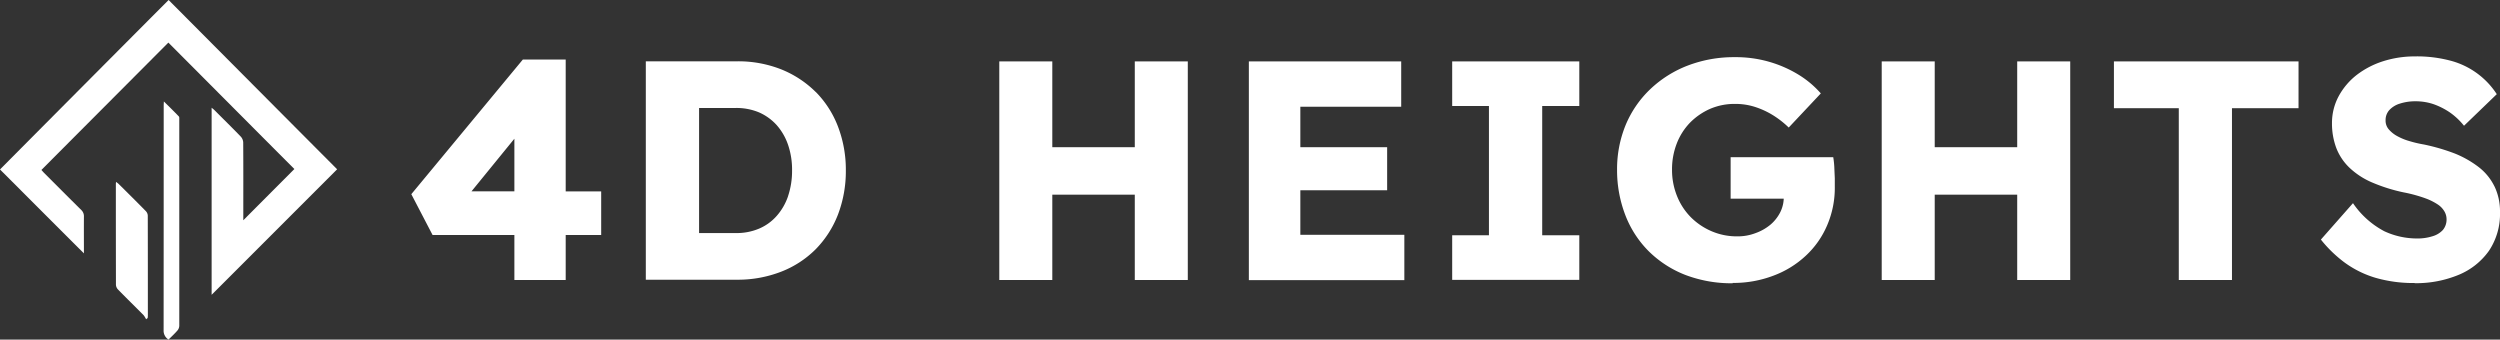 <svg id="_4dheights-logo" data-name="4dheights-logo" xmlns="http://www.w3.org/2000/svg" width="295.21" height="40.1" viewBox="0 0 295.21 40.1">
  <rect x="0" y="0" width="295.21" height="40.1" fill="#333333" stroke="none"/>
  <path id="Path_1" data-name="Path 1" d="M19.35,11.97h0c-.01.23-.02.37-.02.51q0,13.26-.01,26.51a1.23,1.23,0,0,0,.58,1.11c.36-.36.72-.69,1.04-1.06a.9.9,0,0,0,.23-.56V14.11c0-.12.02-.3-.06-.37-.56-.58-1.13-1.14-1.76-1.76Z" fill="#fff"/>
  <path id="Path_2" data-name="Path 2" d="M0,20.01c3.27,3.27,6.6,6.61,9.91,9.91,0-1.4-.01-2.88,0-4.35a1.011,1.011,0,0,0-.31-.77c-1.49-1.47-2.96-2.95-4.44-4.43-.11-.12-.22-.25-.27-.3C9.92,15.02,14.9,10.03,19.88,5.03c4.98,4.99,9.97,10.01,14.88,14.93-1.98,1.99-4,4.01-6.03,6.05v-.47c0-2.91.01-5.81-.01-8.71a1.082,1.082,0,0,0-.3-.71c-1.02-1.06-2.07-2.08-3.1-3.12-.09-.09-.19-.16-.33-.28V34.81L39.81,19.99C33.19,13.35,26.54,6.66,19.91,0,13.23,6.7,6.57,13.4,0,20.01Z" fill="#fff"/>
  <path id="Path_3" data-name="Path 3" d="M17.22,24.93c-1.07-1.09-2.15-2.16-3.23-3.23a3.509,3.509,0,0,0-.29-.22c-.01.13-.02.2-.02.27q0,5.94.01,11.88a.873.873,0,0,0,.25.56c.99,1.02,2.01,2.01,3.01,3.02a2.375,2.375,0,0,1,.3.49h0c.06-.05.13-.1.19-.15,0-.08.02-.16.02-.25,0-3.95,0-7.89-.01-11.84a.826.826,0,0,0-.23-.53Z" fill="#fff"/>
  <path id="Path_4" data-name="Path 4" d="M66.8,7.03H61.74L48.57,22.93l2.51,4.82h9.66v5.31H66.8V27.75h4.19V22.6H66.8V7.03ZM60.74,22.59H55.68l5.06-6.21ZM96.32,10.86a12.247,12.247,0,0,0-4.07-2.67,13.779,13.779,0,0,0-5.19-.95H76.26V33.03h10.8a14.143,14.143,0,0,0,5.19-.95,11.753,11.753,0,0,0,4.07-2.65,12.036,12.036,0,0,0,2.63-4.09,14.366,14.366,0,0,0,.93-5.21,14.257,14.257,0,0,0-.93-5.19,11.786,11.786,0,0,0-2.63-4.09Zm-3.26,12.3a6.818,6.818,0,0,1-1.34,2.33,5.748,5.748,0,0,1-2.07,1.5,6.762,6.762,0,0,1-2.76.53H82.55V12.75h4.34a6.9,6.9,0,0,1,2.76.53,6.127,6.127,0,0,1,2.07,1.5,6.845,6.845,0,0,1,1.34,2.33,9.069,9.069,0,0,1,.47,3.02,9.332,9.332,0,0,1-.47,3.02Zm60.49-.69H163.8V17.38H153.55V12.6h11.91V7.25H147.47V33.08h18.36V27.73H153.55V22.48Zm84.65-5.09h-9.74V7.25H222.2V33.06h6.26V22.99h9.74V33.06h6.26V7.25H238.2V17.38Zm11.42-4.6h7.66V33.06h6.28V12.78h7.86V7.25h-21.8v5.53ZM134,17.38h-9.74V7.25H118V33.06h6.26V22.99H134V33.06h6.26V7.25H134V17.38Zm160.56,4.64a6.459,6.459,0,0,0-1.84-2.27,11.969,11.969,0,0,0-2.84-1.62,23.386,23.386,0,0,0-3.67-1.07,14.1,14.1,0,0,1-1.7-.4,6.855,6.855,0,0,1-1.44-.59,3.514,3.514,0,0,1-.99-.79,1.56,1.56,0,0,1-.38-1.07,1.751,1.751,0,0,1,.43-1.2,2.8,2.8,0,0,1,1.24-.77,5.9,5.9,0,0,1,1.9-.28,6.586,6.586,0,0,1,2.09.34,8.452,8.452,0,0,1,1.92.97,8.025,8.025,0,0,1,1.68,1.58l3.87-3.73a9.345,9.345,0,0,0-5.37-3.93,15.429,15.429,0,0,0-4.36-.53,12.27,12.27,0,0,0-3.69.57,10.149,10.149,0,0,0-3.12,1.62,8.013,8.013,0,0,0-2.13,2.51,6.653,6.653,0,0,0-.79,3.2,8.2,8.2,0,0,0,.51,2.92,6.42,6.42,0,0,0,1.56,2.33,9.015,9.015,0,0,0,2.63,1.72,19.755,19.755,0,0,0,3.73,1.18c.53.1,1.03.22,1.52.36s.97.3,1.4.47a7.176,7.176,0,0,1,1.15.61,2.494,2.494,0,0,1,.75.77,1.846,1.846,0,0,1,.28.99,1.923,1.923,0,0,1-.43,1.24,2.667,2.667,0,0,1-1.24.75,5.8,5.8,0,0,1-1.82.26,9.137,9.137,0,0,1-3.85-.85,10.234,10.234,0,0,1-3.71-3.32l-3.79,4.3a15.011,15.011,0,0,0,2.84,2.74,11.93,11.93,0,0,0,3.63,1.78,16.058,16.058,0,0,0,4.6.61v.02a13.153,13.153,0,0,0,5.21-.99,8.222,8.222,0,0,0,3.57-2.84,7.81,7.81,0,0,0,1.3-4.56,6.8,6.8,0,0,0-.65-3.04Zm-123.08-9.5h4.34V27.78h-4.34v5.27h15.01V27.78h-4.38V12.52h4.38V7.25H171.48v5.27Zm45,6.04H204.36v4.9h6.27a3.926,3.926,0,0,1-.4,1.58,4.707,4.707,0,0,1-1.18,1.5,5.79,5.79,0,0,1-1.76.99,5.86,5.86,0,0,1-2.15.38,7.54,7.54,0,0,1-3.04-.61,7.8,7.8,0,0,1-2.45-1.66,7.5,7.5,0,0,1-1.62-2.49,8.185,8.185,0,0,1-.59-3.1,8.385,8.385,0,0,1,.55-3.08,7.362,7.362,0,0,1,1.56-2.47,7.682,7.682,0,0,1,2.37-1.64,7.31,7.31,0,0,1,2.96-.59,7.546,7.546,0,0,1,2.37.36,9.705,9.705,0,0,1,2.07.95,11,11,0,0,1,1.9,1.48l3.79-4.03a11.425,11.425,0,0,0-2.63-2.21,14.144,14.144,0,0,0-7.49-2.07,15.25,15.25,0,0,0-5.59.99,13.368,13.368,0,0,0-4.44,2.8,12.434,12.434,0,0,0-2.9,4.23,13.7,13.7,0,0,0-1.01,5.29,14.761,14.761,0,0,0,.97,5.33,12.233,12.233,0,0,0,2.76,4.27,12.742,12.742,0,0,0,4.32,2.8,15.356,15.356,0,0,0,5.61.99l-.02-.04a13.241,13.241,0,0,0,4.8-.85,11.4,11.4,0,0,0,3.83-2.35,10.456,10.456,0,0,0,2.53-3.59,11.181,11.181,0,0,0,.91-4.58v-.99c-.02-.43-.04-.89-.06-1.36a10.153,10.153,0,0,0-.12-1.11Z" fill="#fff"/>
</svg>
